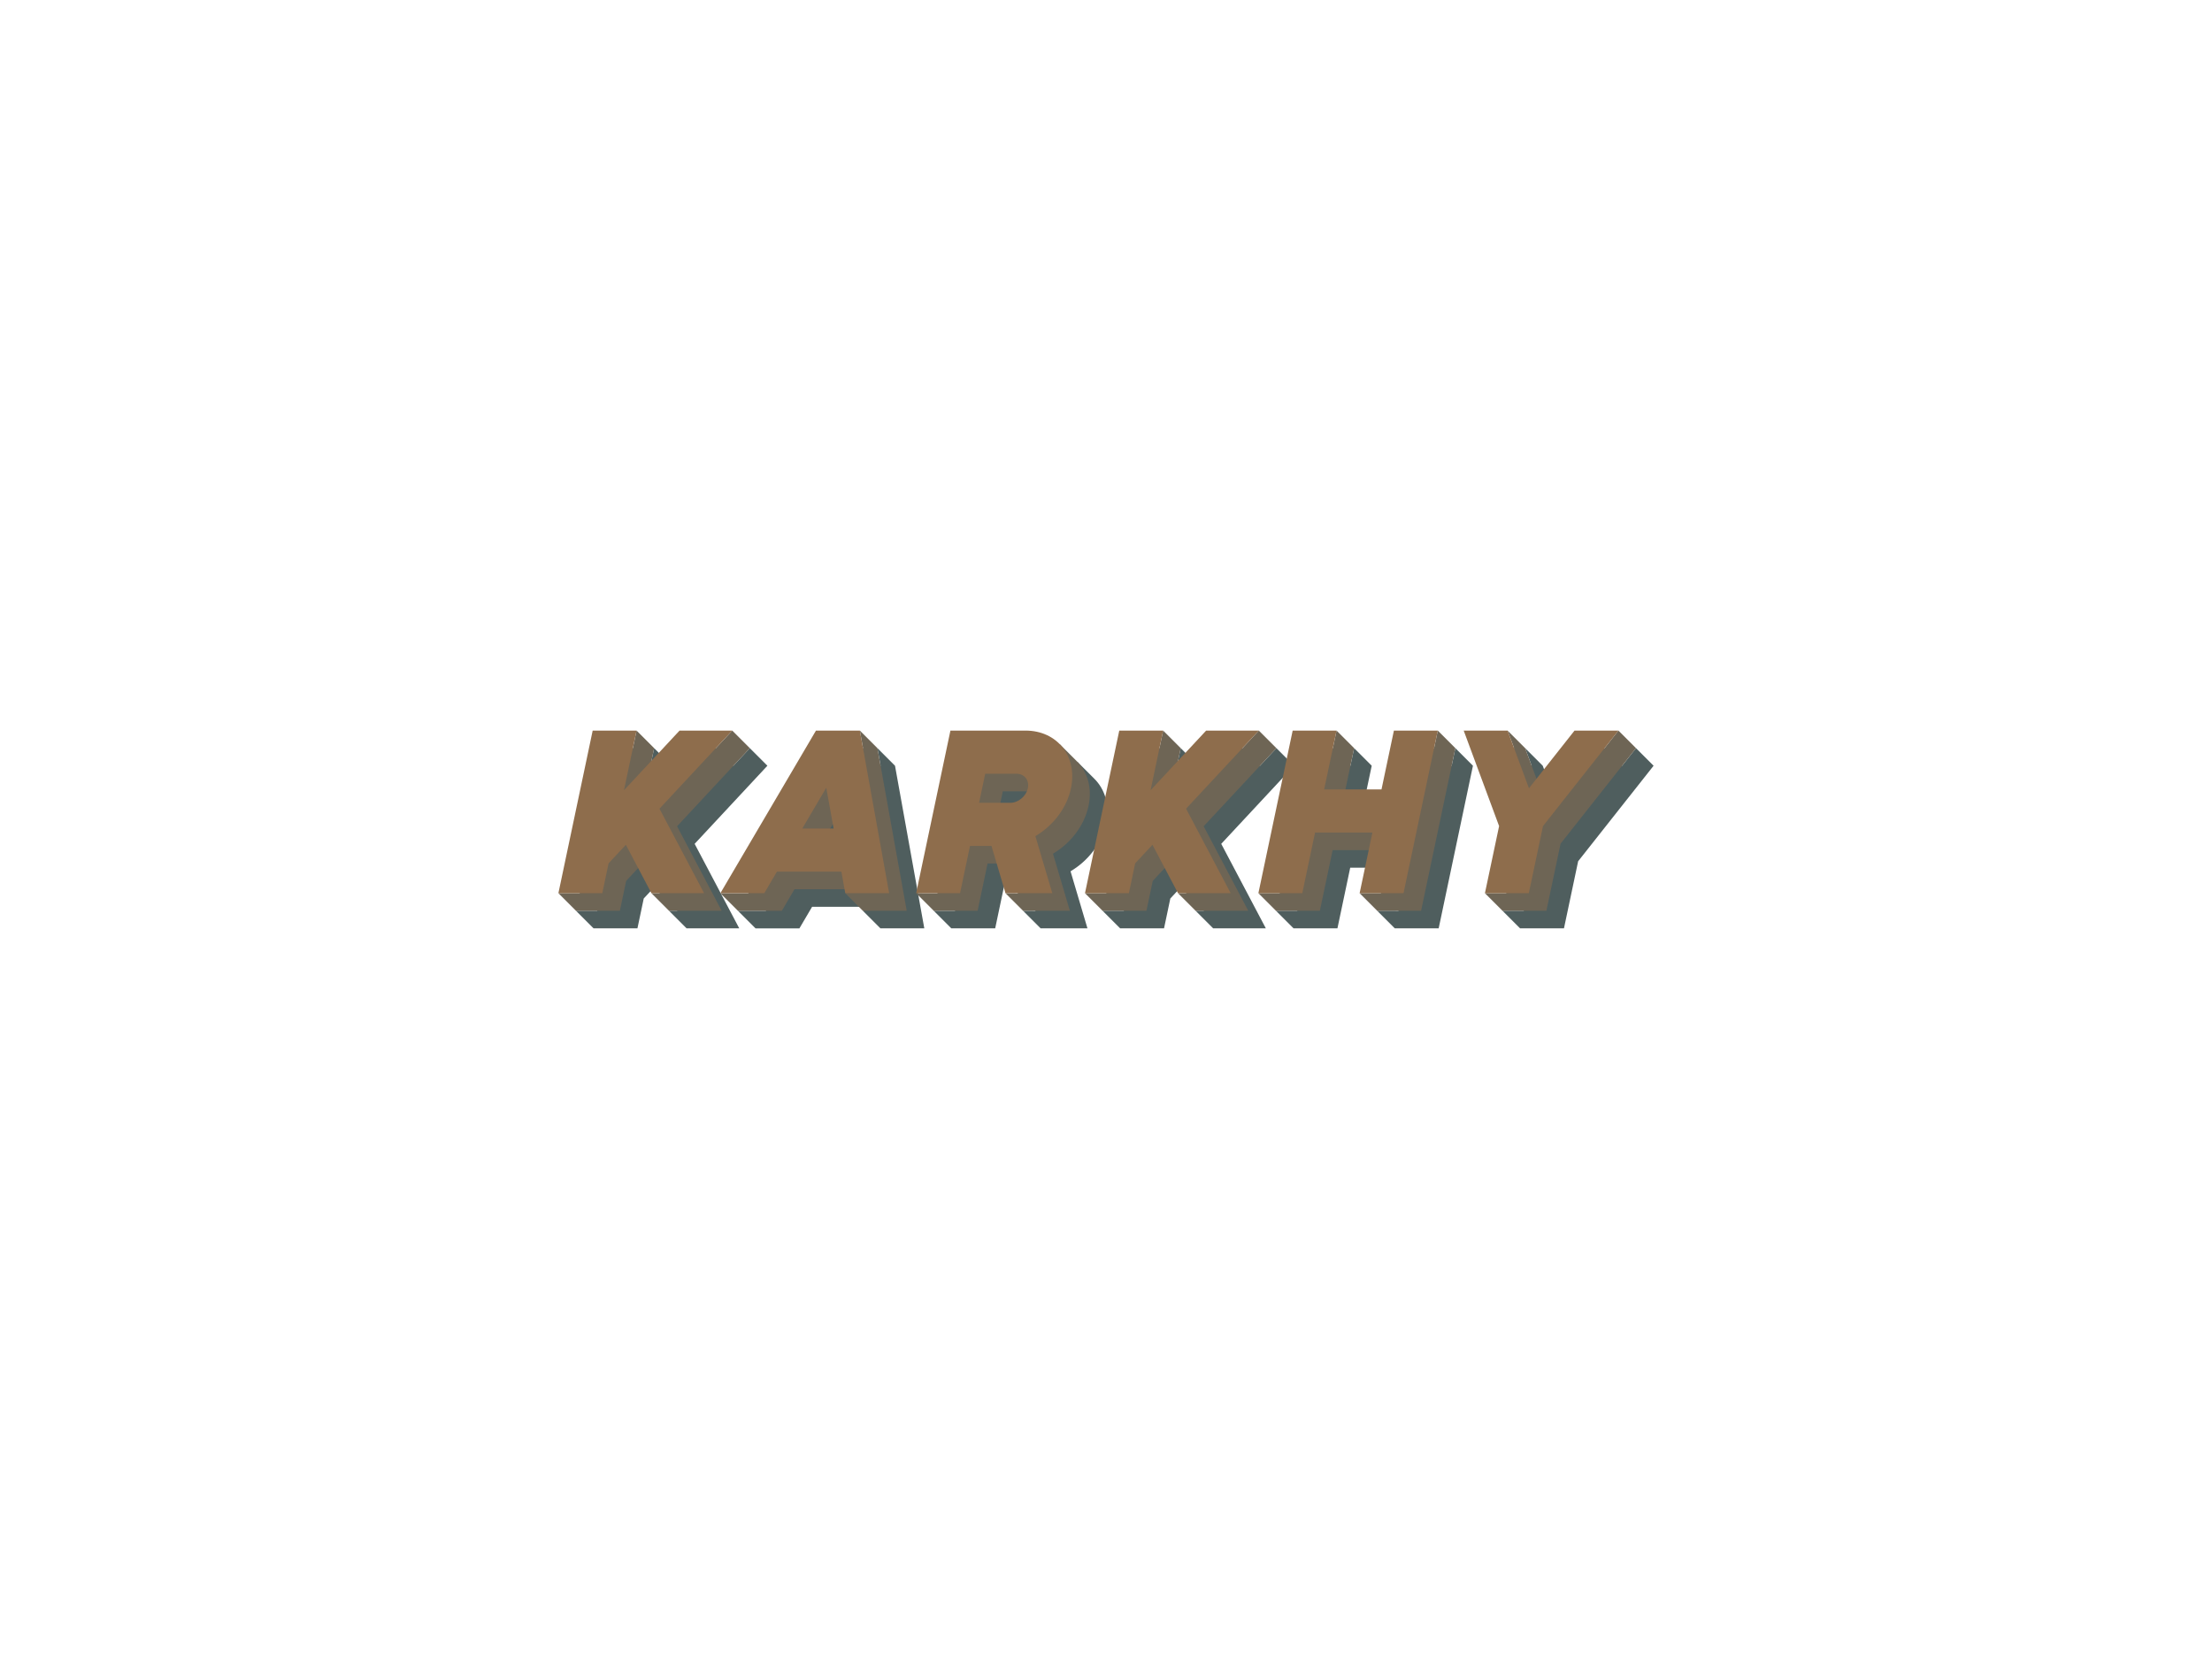 <svg xmlns:dc="http://purl.org/dc/elements/1.1/" xmlns:cc="http://creativecommons.org/ns#" xmlns:rdf="http://www.w3.org/1999/02/22-rdf-syntax-ns#" xmlns:svg="http://www.w3.org/2000/svg" xmlns="http://www.w3.org/2000/svg" xmlns:xlink="http://www.w3.org/1999/xlink" id="svg21116" viewBox="0 0 1024 768" height="768px" width="1024px" version="1.1">
  <defs id="defs21120"></defs>
  <linearGradient spreadMethod="pad" y2="30%" x2="-10%" y1="120%" x1="30%" id="3d_gradient2-logo-5e1655eb-f7cb-4480-8421-d3abfaaa55ca">
    <stop id="stop21097" stop-opacity="1" stop-color="#ffffff" offset="0%"></stop>
    <stop id="stop21099" stop-opacity="1" stop-color="#000000" offset="100%"></stop>
  </linearGradient>
  <linearGradient gradientTransform="rotate(-30)" spreadMethod="pad" y2="30%" x2="-10%" y1="120%" x1="30%" id="3d_gradient3-logo-5e1655eb-f7cb-4480-8421-d3abfaaa55ca">
    <stop id="stop21102" stop-opacity="1" stop-color="#ffffff" offset="0%"></stop>
    <stop id="stop21104" stop-opacity="1" stop-color="#cccccc" offset="50%"></stop>
    <stop id="stop21106" stop-opacity="1" stop-color="#000000" offset="100%"></stop>
  </linearGradient>
  <g id="logo-group">
    <image xlink:href="" id="container" x="272" y="144" width="480" height="480" style="display: none;" transform="translate(0 0)"></image>
    <g id="logo-center" transform="translate(0 0)">
      <image xlink:href="" id="icon_container" style="display: none;" x="0" y="0"></image>
      <g id="slogan" style="font-style:normal;font-weight:600;font-size:32px;line-height:1;font-family:Quicksand;font-variant-ligatures:none;text-align:center;text-anchor:middle" transform="translate(0 0)"></g>
      <g id="title" style="font-style:normal;font-weight:normal;font-size:72px;line-height:1;font-family:'Brandmark Sans 23 Spectrum';font-variant-ligatures:normal;text-align:center;text-anchor:middle" transform="translate(0 0)">
        <g id="path21125" aria-label="K" transform="translate(0 313.3) translate(258.5 24.908) scale(1.5) translate(-364.27 50.184)"> <polygon class="c1" points="132.25,80.331 126.825,74.906 121.773,80.331 115.993,80.331 98.842,98.745 102.723,80.331 97.299,74.906 96.155,80.331 89.179,80.331 79.743,125.094 73.175,125.094 78.6,130.519 92.144,130.519 94.086,121.305 99.422,115.576 104.445,125.093 101.885,125.094 107.31,130.519 123.566,130.519 109.799,104.436 " transform="translate(296.52 -119.665)" stroke-width="0" stroke-linejoin="miter" stroke-miterlimit="2" fill="#4f5e5e" stroke="#4f5e5e"></polygon> <polygon class="c2" points="126.825,74.906 121.4,69.481 116.348,74.906 110.568,74.906 93.417,93.32 97.299,74.906 91.874,69.481 90.73,74.906 83.754,74.906 74.319,119.67 67.75,119.669 73.175,125.094 86.719,125.094 88.661,115.88 93.997,110.151 99.02,119.668 96.46,119.669 101.885,125.094 118.141,125.094 104.374,99.011 " transform="translate(296.52 -119.665)" stroke-width="0" stroke-linejoin="miter" stroke-miterlimit="2" fill="#6e6555" stroke="#6e6555"></polygon> <polygon class="c3" points="121.4,69.481 105.143,69.481 87.992,87.896 91.874,69.481 78.33,69.481 67.75,119.669 81.295,119.669 83.237,110.455 88.573,104.726 96.46,119.669 112.716,119.669 98.949,93.586 " transform="translate(296.52 -119.665)" stroke-width="0" stroke-linejoin="miter" stroke-miterlimit="2" fill="#8e6d4c" stroke="#8e6d4c"></polygon> </g>
        <g id="path21127" aria-label="A" transform="translate(0 313.3) translate(333.482 24.908) scale(1.5) translate(-409.258 50.184)"> <path class="c1" d="M117.925,130.519h13.544l-9.041-50.188l-5.425-5.425l0.977,5.425h-9.097 l-26.315,44.764h-8.614l5.425,5.425h13.544l3.912-6.654h19.89l-4.226,1.229L117.925,130.519z M104.659,110.558l7.402-12.591l2.268,12.591H104.659z" transform="translate(340.727 -119.665)" stroke-width="0" stroke-linejoin="miter" stroke-miterlimit="2" fill="#4f5e5e" stroke="#4f5e5e"></path> <path class="c2" d="M112.5,125.094h13.544l-9.041-50.188l-5.425-5.425l0.977,5.425h-9.097 l-26.315,44.764h-8.614l5.425,5.425h13.544l3.912-6.654h19.89l-4.226,1.229L112.5,125.094z M99.234,105.133l7.402-12.591l2.268,12.591H99.234z" transform="translate(340.727 -119.665)" stroke-width="0" stroke-linejoin="miter" stroke-miterlimit="2" fill="#6e6555" stroke="#6e6555"></path> <path class="c3" d="M107.075,119.669h13.544l-9.041-50.188H98.035l-29.504,50.188h13.544l3.912-6.654 h19.89L107.075,119.669z M93.81,99.708l7.402-12.591l2.268,12.591H93.81z" transform="translate(340.727 -119.665)" stroke-width="0" stroke-linejoin="miter" stroke-miterlimit="2" fill="#8e6d4c" stroke="#8e6d4c"></path> </g>
        <g id="path21129" aria-label="R" transform="translate(0 313.3) translate(424.11 24.908) scale(1.5) translate(-464.676 50.184)"> <path class="c1" d="M129.119,98.132c1.173-5.563-0.336-10.527-3.645-13.792h0l-5.303-5.303 l0.083,2.117c-1.579-0.533-3.317-0.824-5.185-0.824h-9.609h-5.951h-7.593l-9.437,44.77 l-6.567-0.007l5.425,5.425h13.544l3.074-14.586h6.63l2.722,9.186l-3.824-0.025l5.425,5.425h14.449 l-5.221-17.614C123.556,109.708,127.822,104.285,129.119,98.132z M115.811,98.132 c-0.523,2.482-2.959,4.494-5.441,4.494h-9.609l1.895-8.987h9.609 C114.746,93.638,116.334,95.65,115.811,98.132z" transform="translate(394.189 -119.665)" stroke-width="0" stroke-linejoin="miter" stroke-miterlimit="2" fill="#4f5e5e" stroke="#4f5e5e"></path> <path class="c2" d="M123.694,92.707c1.173-5.563-0.336-10.527-3.645-13.792h0l-5.303-5.303 l0.083,2.117c-1.579-0.533-3.317-0.824-5.185-0.824h-9.609h-5.951h-7.593l-9.437,44.77 l-6.567-0.007l5.425,5.425h13.544l3.074-14.586h6.63l2.722,9.186l-3.824-0.025l5.425,5.425h14.449 l-5.22-17.614C118.131,104.283,122.397,98.86,123.694,92.707z M110.386,92.707 c-0.523,2.482-2.959,4.494-5.441,4.494h-9.609l1.895-8.987h9.609 C109.321,88.213,110.909,90.225,110.386,92.707z" transform="translate(394.189 -119.665)" stroke-width="0" stroke-linejoin="miter" stroke-miterlimit="2" fill="#6e6555" stroke="#6e6555"></path> <path class="c3" d="M118.269,87.282c2.073-9.831-4.218-17.801-14.049-17.801h-9.609h-5.951h-7.593 l-10.579,50.188h13.544l3.074-14.586h6.63l4.323,14.586h14.449l-5.22-17.614 C112.706,98.858,116.972,93.435,118.269,87.282z M91.805,82.789h9.609c2.482,0,4.07,2.012,3.546,4.494 c-0.523,2.482-2.959,4.494-5.441,4.494h-9.609L91.805,82.789z" transform="translate(394.189 -119.665)" stroke-width="0" stroke-linejoin="miter" stroke-miterlimit="2" fill="#8e6d4c" stroke="#8e6d4c"></path> </g>
        <g id="path21131" aria-label="K" transform="translate(0 313.3) translate(502.274 24.908) scale(1.5) translate(-511.786 50.184)"> <polygon class="c1" points="132.25,80.331 126.825,74.906 121.773,80.331 115.993,80.331 98.842,98.745 102.723,80.331 97.299,74.906 96.155,80.331 89.179,80.331 79.743,125.094 73.175,125.094 78.6,130.519 92.144,130.519 94.086,121.305 99.422,115.576 104.445,125.093 101.885,125.094 107.31,130.519 123.566,130.519 109.799,104.436 " transform="translate(444.036 -119.665)" stroke-width="0" stroke-linejoin="miter" stroke-miterlimit="2" fill="#4f5e5e" stroke="#4f5e5e"></polygon> <polygon class="c2" points="126.825,74.906 121.4,69.481 116.348,74.906 110.568,74.906 93.417,93.32 97.299,74.906 91.874,69.481 90.73,74.906 83.754,74.906 74.319,119.67 67.75,119.669 73.175,125.094 86.719,125.094 88.661,115.88 93.997,110.151 99.02,119.668 96.46,119.669 101.885,125.094 118.141,125.094 104.374,99.011 " transform="translate(444.036 -119.665)" stroke-width="0" stroke-linejoin="miter" stroke-miterlimit="2" fill="#6e6555" stroke="#6e6555"></polygon> <polygon class="c3" points="121.4,69.481 105.143,69.481 87.992,87.896 91.874,69.481 78.33,69.481 67.75,119.669 81.295,119.669 83.237,110.455 88.573,104.726 96.46,119.669 112.716,119.669 98.949,93.586 " transform="translate(444.036 -119.665)" stroke-width="0" stroke-linejoin="miter" stroke-miterlimit="2" fill="#8e6d4c" stroke="#8e6d4c"></polygon> </g>
        <g id="path21133" aria-label="H" transform="translate(0 313.3) translate(582.547 24.908) scale(1.5) translate(-560.301 50.184)"> <polygon class="c1" points="119.564,80.331 115.737,98.485 98.039,98.485 101.866,80.331 96.441,74.906 95.297,80.331 88.321,80.331 78.885,125.094 72.317,125.094 77.742,130.519 91.286,130.519 95.234,111.792 112.932,111.792 110.128,125.095 103.559,125.094 108.984,130.519 122.529,130.519 133.108,80.331 127.683,74.906 126.54,80.331 " transform="translate(493.409 -119.665)" stroke-width="0" stroke-linejoin="miter" stroke-miterlimit="2" fill="#4f5e5e" stroke="#4f5e5e"></polygon> <polygon class="c2" points="114.139,74.906 110.312,93.06 92.614,93.06 96.441,74.906 91.016,69.481 89.872,74.906 82.896,74.906 73.461,119.67 66.892,119.669 72.317,125.094 85.861,125.094 89.809,106.367 107.507,106.367 104.703,119.67 98.135,119.669 103.559,125.094 117.104,125.094 127.683,74.906 122.258,69.481 121.115,74.906 " transform="translate(493.409 -119.665)" stroke-width="0" stroke-linejoin="miter" stroke-miterlimit="2" fill="#6e6555" stroke="#6e6555"></polygon> <polygon class="c3" points="108.714,69.481 104.887,87.635 87.189,87.635 91.016,69.481 77.472,69.481 66.892,119.669 80.437,119.669 84.384,100.943 102.082,100.943 98.135,119.669 111.679,119.669 122.258,69.481 " transform="translate(493.409 -119.665)" stroke-width="0" stroke-linejoin="miter" stroke-miterlimit="2" fill="#8e6d4c" stroke="#8e6d4c"></polygon> </g>
        <g id="path21135" aria-label="Y" transform="translate(0 313.3) translate(677.588 24.908) scale(1.5) translate(-618.662 50.184)"> <polygon class="c1" points="115.758,80.331 101.693,98.137 95.092,80.331 89.667,74.906 91.678,80.331 81.548,80.331 92.475,109.807 89.247,125.094 82.676,125.094 88.101,130.519 101.645,130.519 106.019,109.807 129.302,80.331 123.877,74.906 119.593,80.331 " transform="translate(547.964 -119.665)" stroke-width="0" stroke-linejoin="miter" stroke-miterlimit="2" fill="#4f5e5e" stroke="#4f5e5e"></polygon> <polygon class="c2" points="110.333,74.906 96.268,92.712 89.667,74.906 84.242,69.481 86.253,74.906 76.123,74.906 87.05,104.382 83.822,119.669 77.251,119.669 82.676,125.094 96.221,125.094 100.595,104.382 123.877,74.906 118.452,69.481 114.168,74.906 " transform="translate(547.964 -119.665)" stroke-width="0" stroke-linejoin="miter" stroke-miterlimit="2" fill="#6e6555" stroke="#6e6555"></polygon> <polygon class="c3" points="104.908,69.481 90.843,87.287 84.242,69.481 70.698,69.481 81.625,98.957 77.251,119.669 90.796,119.669 95.17,98.957 118.452,69.481 " transform="translate(547.964 -119.665)" stroke-width="0" stroke-linejoin="miter" stroke-miterlimit="2" fill="#8e6d4c" stroke="#8e6d4c"></polygon> </g>
            </g>
      <image xlink:href="" id="icon" style="display: none;" x="0" y="0"></image>
    </g>
  </g>
</svg>